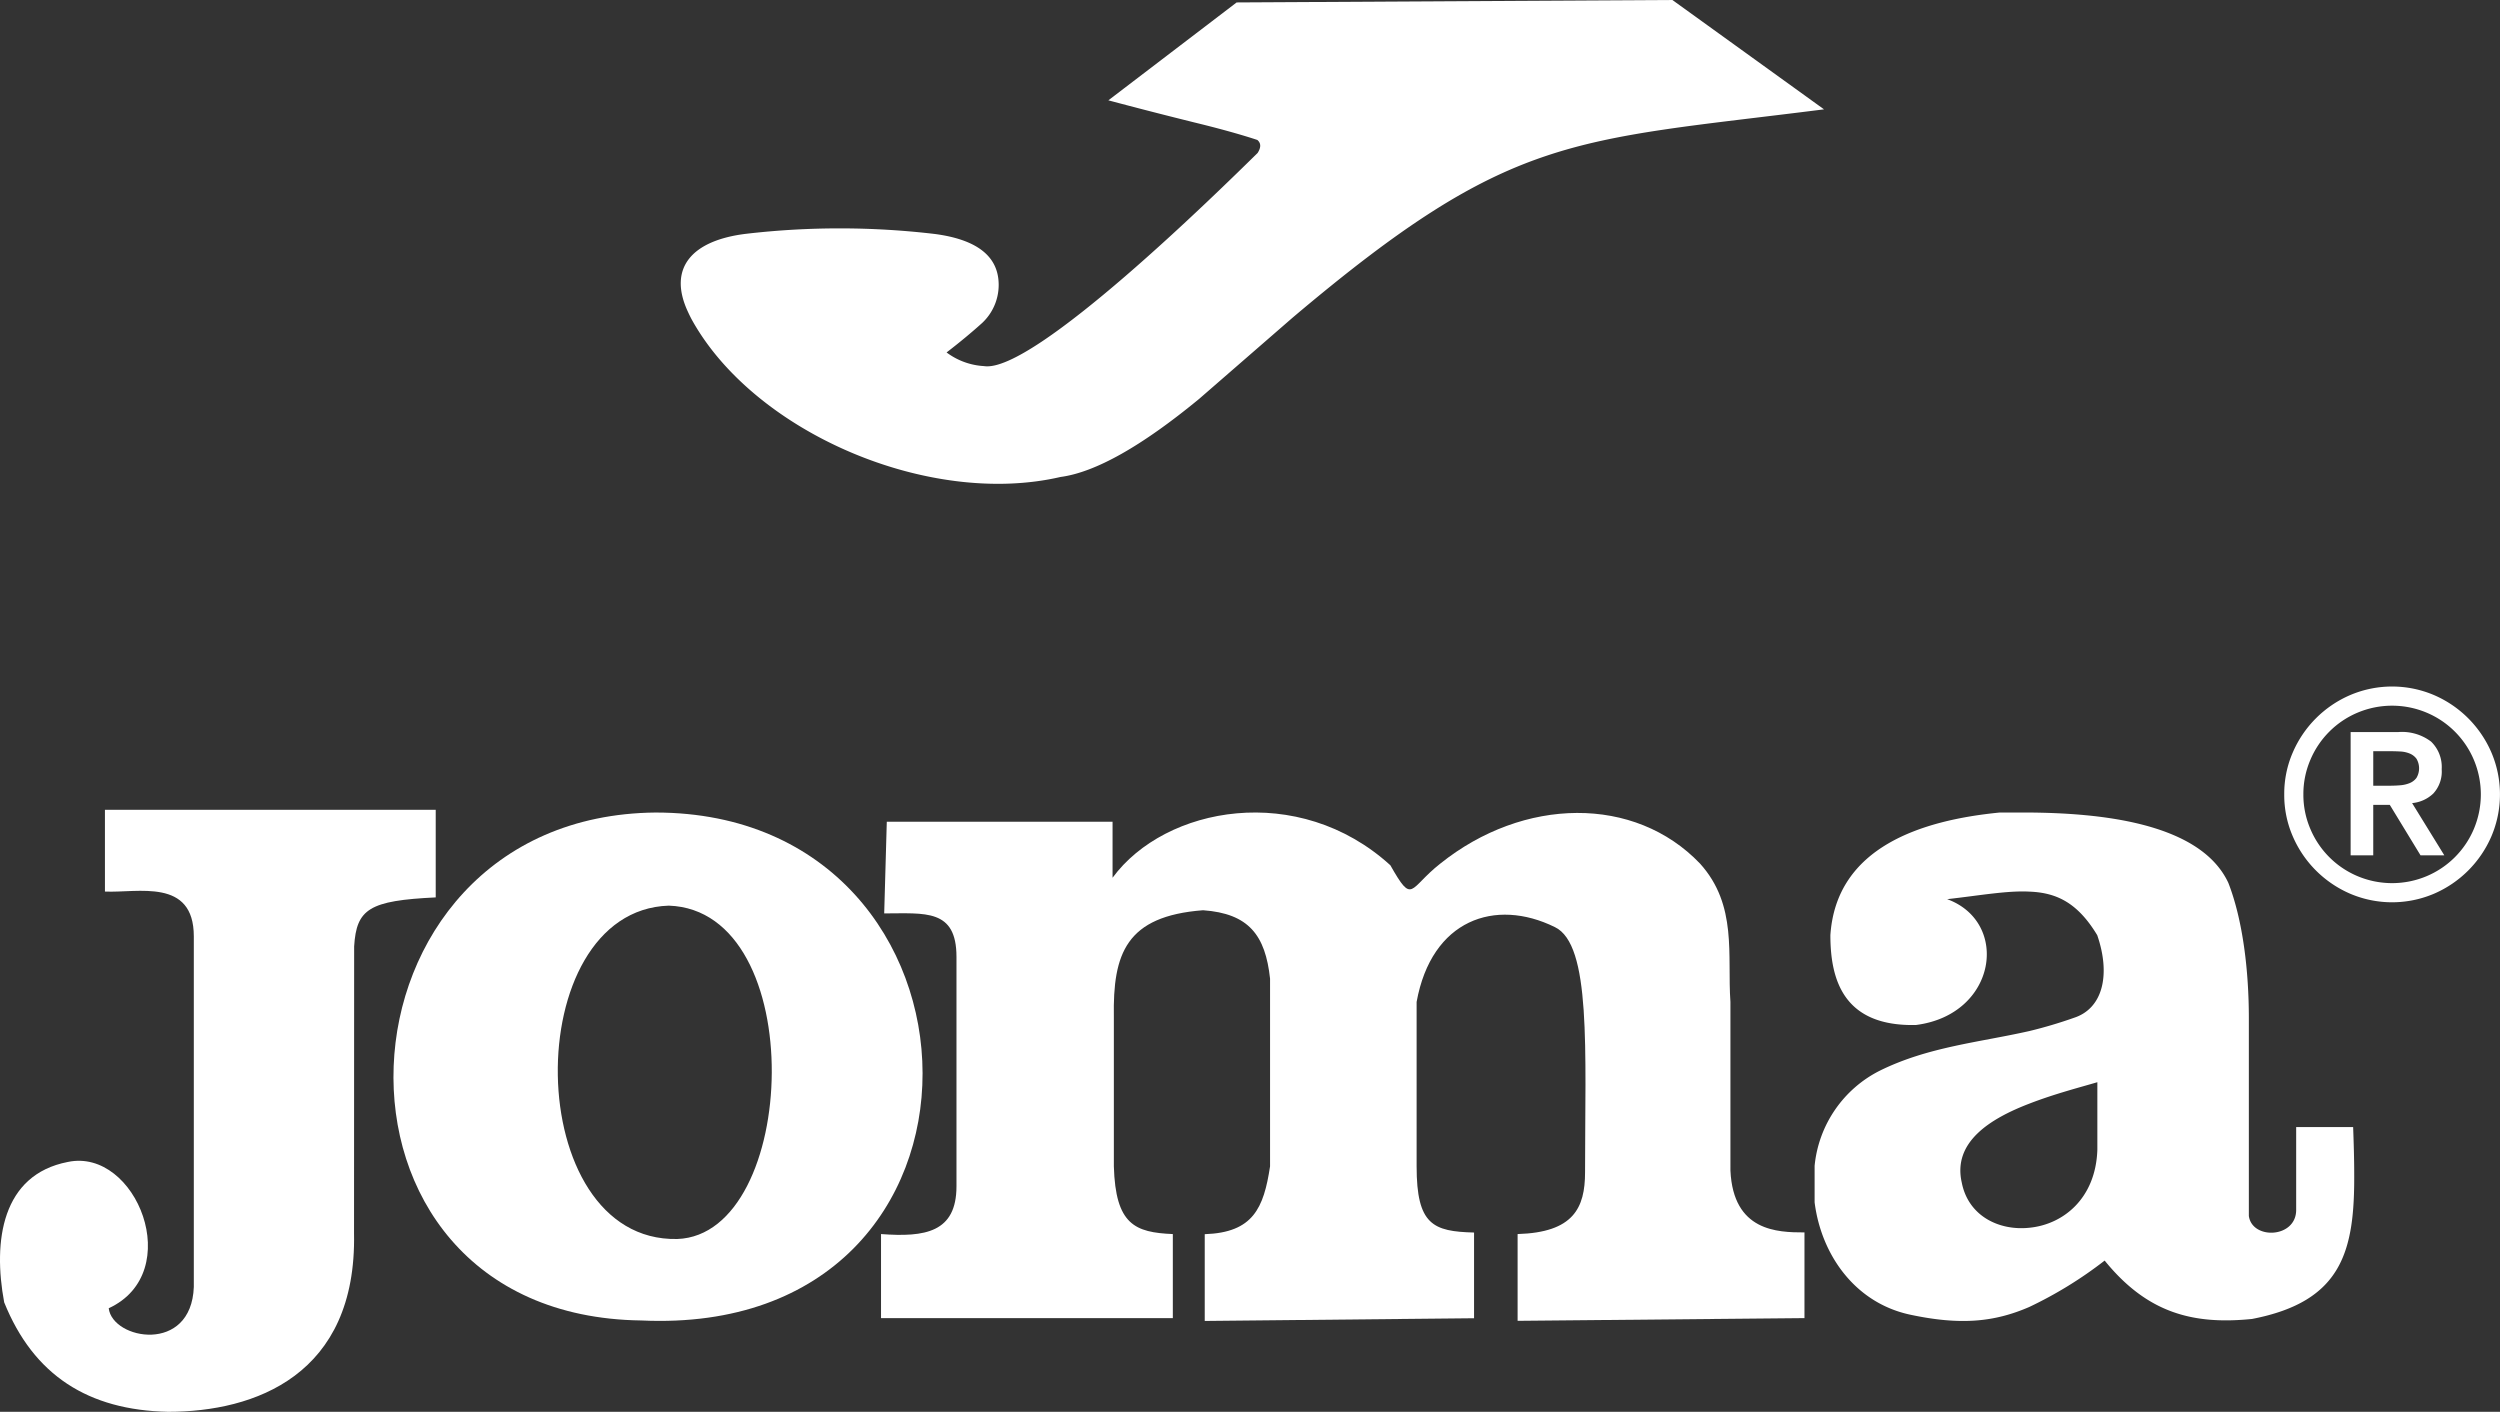 <svg xmlns="http://www.w3.org/2000/svg" xmlns:xlink="http://www.w3.org/1999/xlink" width="322.713" height="182.244" viewBox="0 0 322.713 182.244">
  <rect x="0" y="0" width="322.713" height="182.244" fill="#333333" stroke="none"/>
  <defs>
    <clipPath id="clip-path">
      <rect id="Rectangle_787" data-name="Rectangle 787" width="322.713" height="182.244" transform="translate(0 0)" fill="none"/>
    </clipPath>
  </defs>
  <g id="Group_369" data-name="Group 369" transform="translate(0 -0.002)">
    <g id="Group_368" data-name="Group 368" transform="translate(0 0.002)" clip-path="url(#clip-path)">
      <path id="Path_1350" data-name="Path 1350" d="M1909.844,870.507c0-1.823-.061-3.8-.137-5.911h-7.354v10.7c0,3.662-5.683,3.875-6.109.775V850.525c0-6.048-.76-12.6-2.644-17.444-3.738-8.038-17.413-9.011-25.68-9.087h-3.829c-10.059.988-21.106,4.437-21.865,15.833,0,5.835,1.747,11.806,11.047,11.594,10.469-1.337,12.141-13.28,4.027-16.243,4.3-.486,7.78-1.124,10.636-.972,3.54.137,6.23,1.474,8.737,5.622,1.747,5.06.76,9.482-3.054,10.682a58.762,58.762,0,0,1-5.683,1.687c-6.519,1.474-13.052,2.036-19.267,5.09a15.423,15.423,0,0,0-8.479,12.308v4.71c.836,6.686,5.136,12.946,12.293,14.5,6.534,1.4,10.91.972,15.423-.988a52.52,52.52,0,0,0,9.725-5.987c5.485,6.762,11.381,8.312,19.024,7.537,11.67-2.249,13.265-8.783,13.189-18.857m-33.155-2.978c-.213,6.336-4.452,9.634-8.752,10.059-3.966.426-7.917-1.535-8.752-5.835-1.185-5.212,3.632-8.236,8.767-10.2,3.267-1.261,6.579-2.112,8.737-2.75Z" transform="translate(-1605.951 -719.109)" fill="#fff"/>
      <path id="Path_1351" data-name="Path 1351" d="M1012.651,878.179c-3.495,0-9.193-.137-9.558-7.977V848.427c-.425-6.017.942-12.46-3.92-17.854-8.433-8.828-22.777-8.616-33.535,0-4.1,3.221-3.495,5.394-6.443.213-11.852-10.789-29.068-7.628-35.86,1.611v-7.233H894.192L893.857,837c5.273,0,9.33-.623,9.33,5.607v29.615c0,5.956-4.057,6.595-9.74,6.169v10.849h37.668V878.392c-4.878-.213-7.4-1.2-7.613-8.752V850.372c-.137-8.19,1.565-13.022,11.518-13.782,5.9.425,8.038,3.221,8.646,8.828v24.236c-.82,5.394-2.188,8.54-8.433,8.752v11.2l34.766-.35V878.194c-5.288-.137-7.415-.988-7.415-8.54V848.427c1.93-10.636,10.15-13.447,17.839-9.664,4.726,2.249,3.905,15.833,3.905,31.651,0,4.619-1.5,7.765-8.707,7.977v11.2l37.03-.35Z" transform="translate(-779.72 -719.092)" fill="#fff"/>
      <path id="Path_1352" data-name="Path 1352" d="M432.832,823.995c-43.184.41-46.329,65-1.839,65.566,49.14,2.294,47.089-65.566,1.839-65.566m2.811,55.051c-20.209.425-20.544-42.409-1.094-43.032,18.295.623,16.791,42.485,1.094,43.032" transform="translate(-348.218 -719.109)" fill="#fff"/>
      <path id="Path_1353" data-name="Path 1353" d="M13.547,831.8c4.224.2,11.472-1.793,11.472,5.789v45.251c-.319,8.676-10.5,6.823-10.986,2.75,10-4.619,3.556-20.756-5.273-18.887C.236,868.354-.934,876.894.54,884.826c3.8,9.436,10.864,13.919,21.167,14.131,11.168,0,24.358-4.711,23.993-23.036l.015-37.045c.3-4.832,1.945-5.911,10.53-6.321V821.25h-42.7Z" transform="translate(0 -716.713)" fill="#fff"/>
      <path id="Path_1354" data-name="Path 1354" d="M745.546,12.955,762.107.317,818.354,0l19.575,14.117c-32.78,4.16-40.363,3.013-68.642,26.928L757.269,51.491q-11.149,9.181-17.9,10.082C722.428,65.5,700,55.9,691.863,41.419c-.254-.451-.465-.9-.665-1.34-2.487-5.534.63-9.061,7.608-9.9a104.635,104.635,0,0,1,24.38.031q7.53,1.01,8.148,5.694a6.733,6.733,0,0,1-2.076,5.788q-2.055,1.853-4.593,3.806a8.886,8.886,0,0,0,4.829,1.762c6.36,1.013,30.456-22.742,35.32-27.511q.691-1.076-.039-1.683-3.273-1.077-8.124-2.257-5.763-1.431-11.1-2.855" transform="translate(-602.475 -0.002)" fill="#fff" fill-rule="evenodd"/>
      <path id="Path_1355" data-name="Path 1355" d="M2316.449,710.1a13.361,13.361,0,0,1,1.1-5.409,14.16,14.16,0,0,1,7.412-7.412,13.8,13.8,0,0,1,10.818,0,14.158,14.158,0,0,1,7.412,7.412,13.8,13.8,0,0,1,0,10.819,14.159,14.159,0,0,1-7.412,7.412,13.8,13.8,0,0,1-10.818,0,14.16,14.16,0,0,1-7.412-7.412,13.359,13.359,0,0,1-1.1-5.409m2.47,0a11.186,11.186,0,0,0,.9,4.455,11.413,11.413,0,0,0,6.1,6.1,11.493,11.493,0,0,0,8.909,0,11.412,11.412,0,0,0,6.1-6.1,11.493,11.493,0,0,0,0-8.909,11.412,11.412,0,0,0-6.1-6.1,11.493,11.493,0,0,0-8.909,0,11.413,11.413,0,0,0-6.1,6.1,11.188,11.188,0,0,0-.9,4.455m6.1-8.048h6.139a6.2,6.2,0,0,1,4.249,1.235,4.549,4.549,0,0,1,1.366,3.556,4.181,4.181,0,0,1-1.085,3.144,4.551,4.551,0,0,1-2.733,1.235l4.155,6.738h-3.07l-3.968-6.514h-2.134v6.514h-2.92Zm2.92,6.925h2.134q.674,0,1.348-.056a4.044,4.044,0,0,0,1.217-.281,2.065,2.065,0,0,0,.88-.674,2.435,2.435,0,0,0,0-2.471,2.066,2.066,0,0,0-.88-.674,3.7,3.7,0,0,0-1.217-.262q-.673-.037-1.348-.037h-2.134Z" transform="translate(-2021.587 -607.555)" fill="#fff"/>
    </g>
  </g>
</svg>
